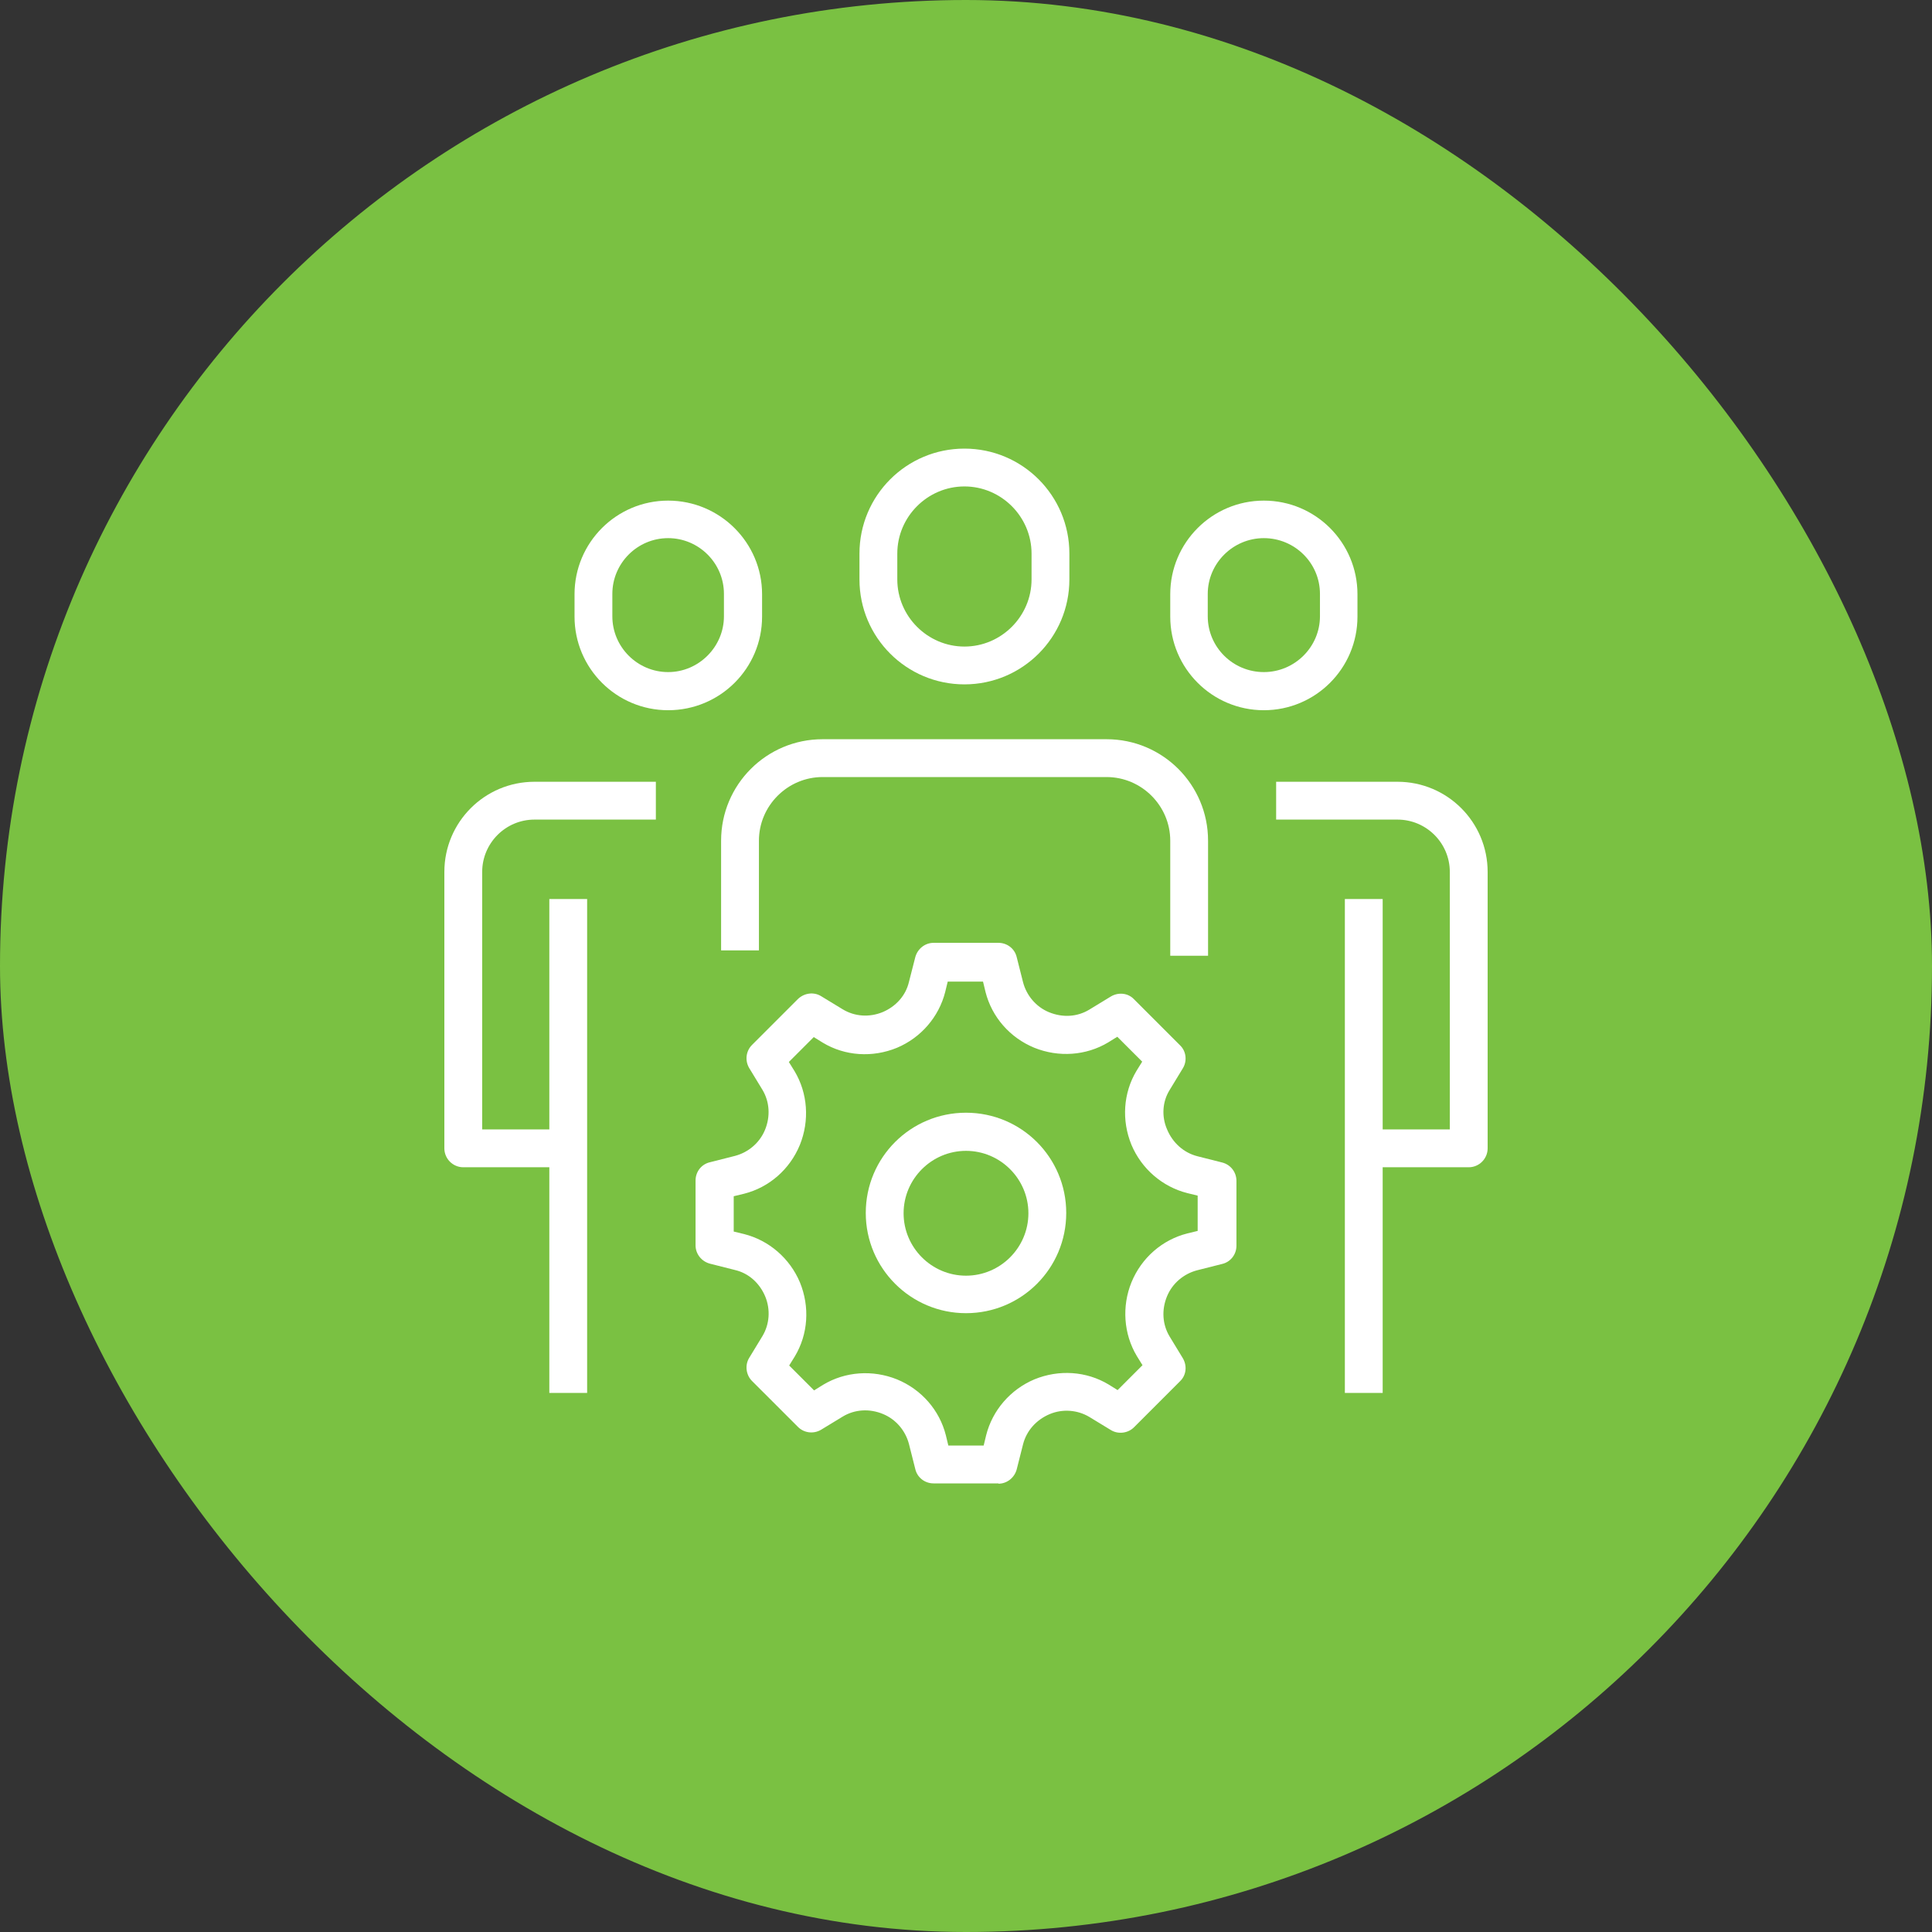 <svg xmlns="http://www.w3.org/2000/svg" width="100" height="100" viewBox="0 0 100 100" fill="none"><rect x="0" y="0" width="100" height="100" fill="#333333" stroke="none"/><rect width="100" height="100" rx="50" fill="#7AC142"></rect><g clip-path="url(#clip0_12902_3688)"><path d="M62.529 49.47H60.572V43.515C60.572 41.704 59.087 40.22 57.276 40.22H42.577C40.766 40.22 39.282 41.704 39.282 43.515V49.192H37.324V43.515C37.324 40.611 39.673 38.262 42.577 38.262H57.276C60.18 38.262 62.529 40.611 62.529 43.515V49.47Z" fill="white"></path><path d="M30.39 46.533H28.433V72.098H30.39V46.533Z" fill="white"></path><path d="M29.297 60.417H23.979C23.441 60.417 23 59.976 23 59.438V45.13C23 42.553 25.088 40.464 27.666 40.464H33.947V42.422H27.666C26.165 42.422 24.958 43.646 24.958 45.13V58.459H29.297V60.417Z" fill="white"></path><path d="M49.919 35.423C46.917 35.423 44.486 32.992 44.486 29.991V28.653C44.486 25.651 46.917 23.22 49.919 23.22C52.92 23.22 55.351 25.651 55.351 28.653V29.991C55.351 32.992 52.92 35.423 49.919 35.423ZM49.919 25.178C48.01 25.178 46.444 26.744 46.444 28.653V29.991C46.444 31.899 48.01 33.466 49.919 33.466C51.827 33.466 53.393 31.899 53.393 29.991V28.653C53.393 26.744 51.827 25.178 49.919 25.178Z" fill="white"></path><path d="M34.583 36.761C31.908 36.761 29.738 34.591 29.738 31.916V30.757C29.738 28.082 31.908 25.912 34.583 25.912C37.259 25.912 39.445 28.082 39.445 30.757V31.916C39.445 34.591 37.275 36.761 34.583 36.761ZM34.583 27.854C32.984 27.854 31.695 29.159 31.695 30.741V31.899C31.695 33.498 33.001 34.787 34.583 34.787C36.166 34.787 37.471 33.482 37.471 31.899V30.741C37.471 29.142 36.166 27.854 34.583 27.854Z" fill="white"></path><path d="M71.567 46.533H69.61V72.098H71.567V46.533Z" fill="white"></path><path d="M76.021 60.417H70.703V58.459H75.042V45.13C75.042 43.629 73.819 42.422 72.334 42.422H66.053V40.464H72.334C74.912 40.464 77 42.553 77 45.13V59.438C77 59.976 76.56 60.417 76.021 60.417Z" fill="white"></path><path d="M65.417 36.761C62.741 36.761 60.572 34.591 60.572 31.916V30.757C60.572 28.082 62.741 25.912 65.417 25.912C68.093 25.912 70.262 28.082 70.262 30.757V31.916C70.262 34.591 68.093 36.761 65.417 36.761ZM65.417 27.854C63.818 27.854 62.513 29.159 62.513 30.741V31.899C62.513 33.498 63.818 34.787 65.417 34.787C67.016 34.787 68.321 33.482 68.321 31.899V30.741C68.321 29.142 67.016 27.854 65.417 27.854Z" fill="white"></path><path d="M51.68 76.78H48.32C47.863 76.78 47.471 76.47 47.373 76.029L47.047 74.74C46.868 74.055 46.378 73.468 45.709 73.191C45.008 72.897 44.241 72.946 43.621 73.321L42.495 74.006C42.104 74.235 41.614 74.169 41.305 73.859L38.923 71.478C38.613 71.168 38.547 70.662 38.776 70.287L39.461 69.161C39.836 68.541 39.885 67.774 39.608 67.105C39.314 66.404 38.743 65.898 38.042 65.735L36.753 65.409C36.312 65.295 36.002 64.903 36.002 64.463V61.102C36.002 60.645 36.312 60.254 36.753 60.156L38.042 59.829C38.727 59.65 39.314 59.16 39.592 58.492C39.885 57.79 39.836 57.023 39.461 56.403L38.776 55.278C38.547 54.886 38.613 54.397 38.923 54.087L41.305 51.705C41.631 51.395 42.12 51.33 42.495 51.558L43.621 52.243C44.241 52.618 44.992 52.667 45.677 52.39C46.378 52.096 46.884 51.525 47.047 50.824L47.373 49.551C47.488 49.111 47.879 48.801 48.32 48.801H51.68C52.137 48.801 52.529 49.111 52.627 49.551L52.953 50.84C53.132 51.525 53.622 52.113 54.291 52.39C55.008 52.684 55.759 52.635 56.379 52.26L57.505 51.574C57.896 51.346 58.386 51.395 58.696 51.721L61.077 54.103C61.404 54.413 61.453 54.919 61.224 55.294L60.539 56.42C60.164 57.023 60.115 57.79 60.408 58.459C60.702 59.16 61.273 59.666 61.975 59.846L63.264 60.172C63.704 60.286 63.998 60.678 63.998 61.118V64.479C63.998 64.936 63.688 65.327 63.247 65.425L61.958 65.751C61.273 65.931 60.686 66.42 60.408 67.089C60.115 67.791 60.164 68.557 60.539 69.177L61.224 70.303C61.453 70.695 61.404 71.184 61.077 71.494L58.696 73.876C58.386 74.186 57.88 74.251 57.505 74.023L56.379 73.338C55.775 72.978 55.008 72.913 54.34 73.191C53.638 73.484 53.132 74.055 52.953 74.757L52.627 76.046C52.512 76.486 52.121 76.796 51.68 76.796V76.78ZM49.086 74.822H50.914L51.044 74.284C51.37 72.995 52.3 71.918 53.54 71.396C54.813 70.874 56.232 70.972 57.374 71.657L57.847 71.951L59.136 70.662L58.842 70.189C58.157 69.047 58.059 67.611 58.565 66.371C59.087 65.099 60.164 64.169 61.453 63.843L61.991 63.712V61.885L61.453 61.754C60.164 61.428 59.087 60.498 58.565 59.258C58.043 57.986 58.141 56.566 58.826 55.425L59.12 54.951L57.831 53.663L57.358 53.956C56.216 54.641 54.796 54.739 53.54 54.233C52.268 53.712 51.338 52.635 51.011 51.346L50.881 50.807H49.054L48.923 51.346C48.597 52.635 47.667 53.712 46.427 54.233C45.155 54.756 43.735 54.658 42.593 53.972L42.12 53.679L40.831 54.968L41.125 55.441C41.81 56.583 41.908 58.002 41.402 59.258C40.88 60.531 39.804 61.461 38.515 61.787L37.977 61.917V63.745L38.515 63.875C39.804 64.201 40.88 65.131 41.402 66.371C41.925 67.644 41.827 69.063 41.141 70.205L40.848 70.678L42.137 71.967L42.61 71.673C43.752 70.988 45.171 70.89 46.427 71.396C47.7 71.918 48.63 72.995 48.956 74.284L49.086 74.822Z" fill="white"></path><path d="M50 67.97C47.145 67.97 44.812 65.653 44.812 62.782C44.812 59.911 47.129 57.594 50 57.594C52.871 57.594 55.188 59.911 55.188 62.782C55.188 65.653 52.871 67.97 50 67.97ZM50 59.568C48.222 59.568 46.77 61.02 46.77 62.798C46.77 64.577 48.222 66.029 50 66.029C51.778 66.029 53.23 64.577 53.23 62.798C53.23 61.02 51.778 59.568 50 59.568Z" fill="white"></path></g><defs><clipPath id="clip0_12902_3688"><rect width="54" height="53.559" fill="white" transform="translate(23 23.22)"></rect></clipPath></defs></svg>